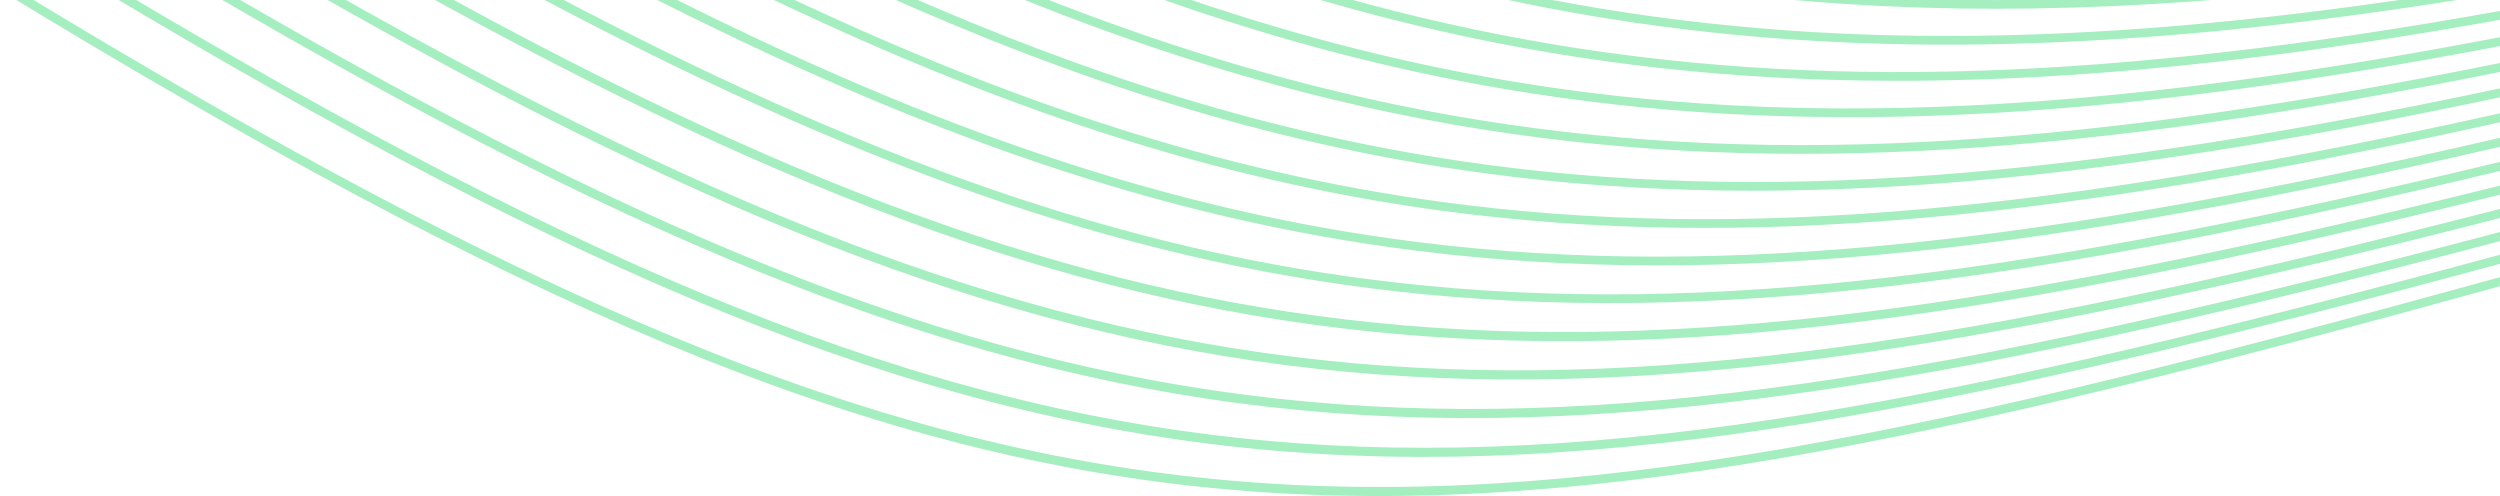 <svg width="252" height="50" viewBox="0 0 252 50" fill="none" xmlns="http://www.w3.org/2000/svg">
<path opacity="0.5" d="M171.81 -0.999H179.553C193.631 0.347 208.363 0.334 224.441 -0.999H233.578C210.829 1.493 190.826 1.528 171.81 -0.999M251.999 27.937V28.853C138.813 60.106 103.05 61.793 0 -0.999H1.735C103.601 60.878 139.415 59.034 251.999 27.937ZM251.999 25.678V26.593C143.917 55.774 106.176 56.366 10.28 -0.999H12.051C106.761 55.438 144.56 54.695 251.999 25.678ZM251.999 23.39V24.307C149.078 51.411 109.669 51.092 20.703 -0.999H22.495C110.313 50.183 149.743 50.329 252 23.39H251.999ZM251.999 21.064V21.979C154.328 46.998 113.567 45.985 31.265 -0.999H33.097C114.271 45.078 155.032 45.912 251.999 21.064ZM251.999 18.708V19.622C159.664 42.562 117.898 41.022 42.029 -1H43.91C118.673 40.121 160.41 41.471 251.999 18.708ZM251.999 16.322V17.23C205.96 28.285 172.409 32.955 140.639 29.356C112.477 26.166 85.752 16.482 53.014 -0.999H54.926C86.903 15.944 113.155 25.36 140.761 28.487C172.435 32.074 205.949 27.392 251.999 16.322ZM251.999 13.891V14.797C207.223 25.157 174.174 29.191 142.839 25.279C117.294 22.09 92.916 13.621 64.286 -1H66.263C94.14 13.098 118.009 21.293 142.973 24.409C174.215 28.31 207.224 24.262 252 13.89L251.999 13.891ZM251.999 11.42V12.324C208.469 21.989 175.929 25.411 145.04 21.201C122.326 18.106 100.526 10.888 75.923 -1H77.992C101.84 10.38 123.089 17.322 145.184 20.333C175.981 24.529 208.475 21.096 251.999 11.419L251.999 11.42ZM251.999 8.907V9.808C209.692 18.785 177.674 21.614 147.24 17.123C127.615 14.227 108.662 8.289 88.048 -1H90.232C110.087 7.802 128.434 13.46 147.397 16.258C177.738 20.735 209.707 17.894 252 8.906L251.999 8.907ZM251.999 6.351V7.25C210.893 15.546 179.406 17.803 149.44 13.047C133.212 10.471 117.438 5.838 100.832 -0.999H103.2C119.016 5.371 134.11 9.722 149.609 12.181C179.485 16.923 210.919 14.655 252 6.352L251.999 6.351ZM251.999 3.75V4.646C212.074 12.268 181.131 13.974 151.641 8.969C139.207 6.858 127.037 3.553 114.567 -1H117.197C128.821 3.114 140.208 6.134 151.82 8.105C181.219 13.095 212.105 11.38 251.999 3.75ZM251.999 1.102V1.997C213.235 8.955 182.844 10.13 153.842 4.891C145.755 3.43 137.777 1.471 129.759 -1H132.84C139.89 1.07 146.918 2.745 154.032 4.029C182.944 9.252 213.274 8.066 251.999 1.102V1.102ZM251.999 -0.999V-0.704C214.379 5.6 184.547 6.269 156.042 0.813C153.209 0.271 150.388 -0.336 147.575 -0.999H151.564C153.121 -0.663 154.68 -0.344 156.244 -0.045C183.735 5.217 212.495 4.752 248.37 -0.999H252H251.999Z" fill="#4ADE80"/>
</svg>
